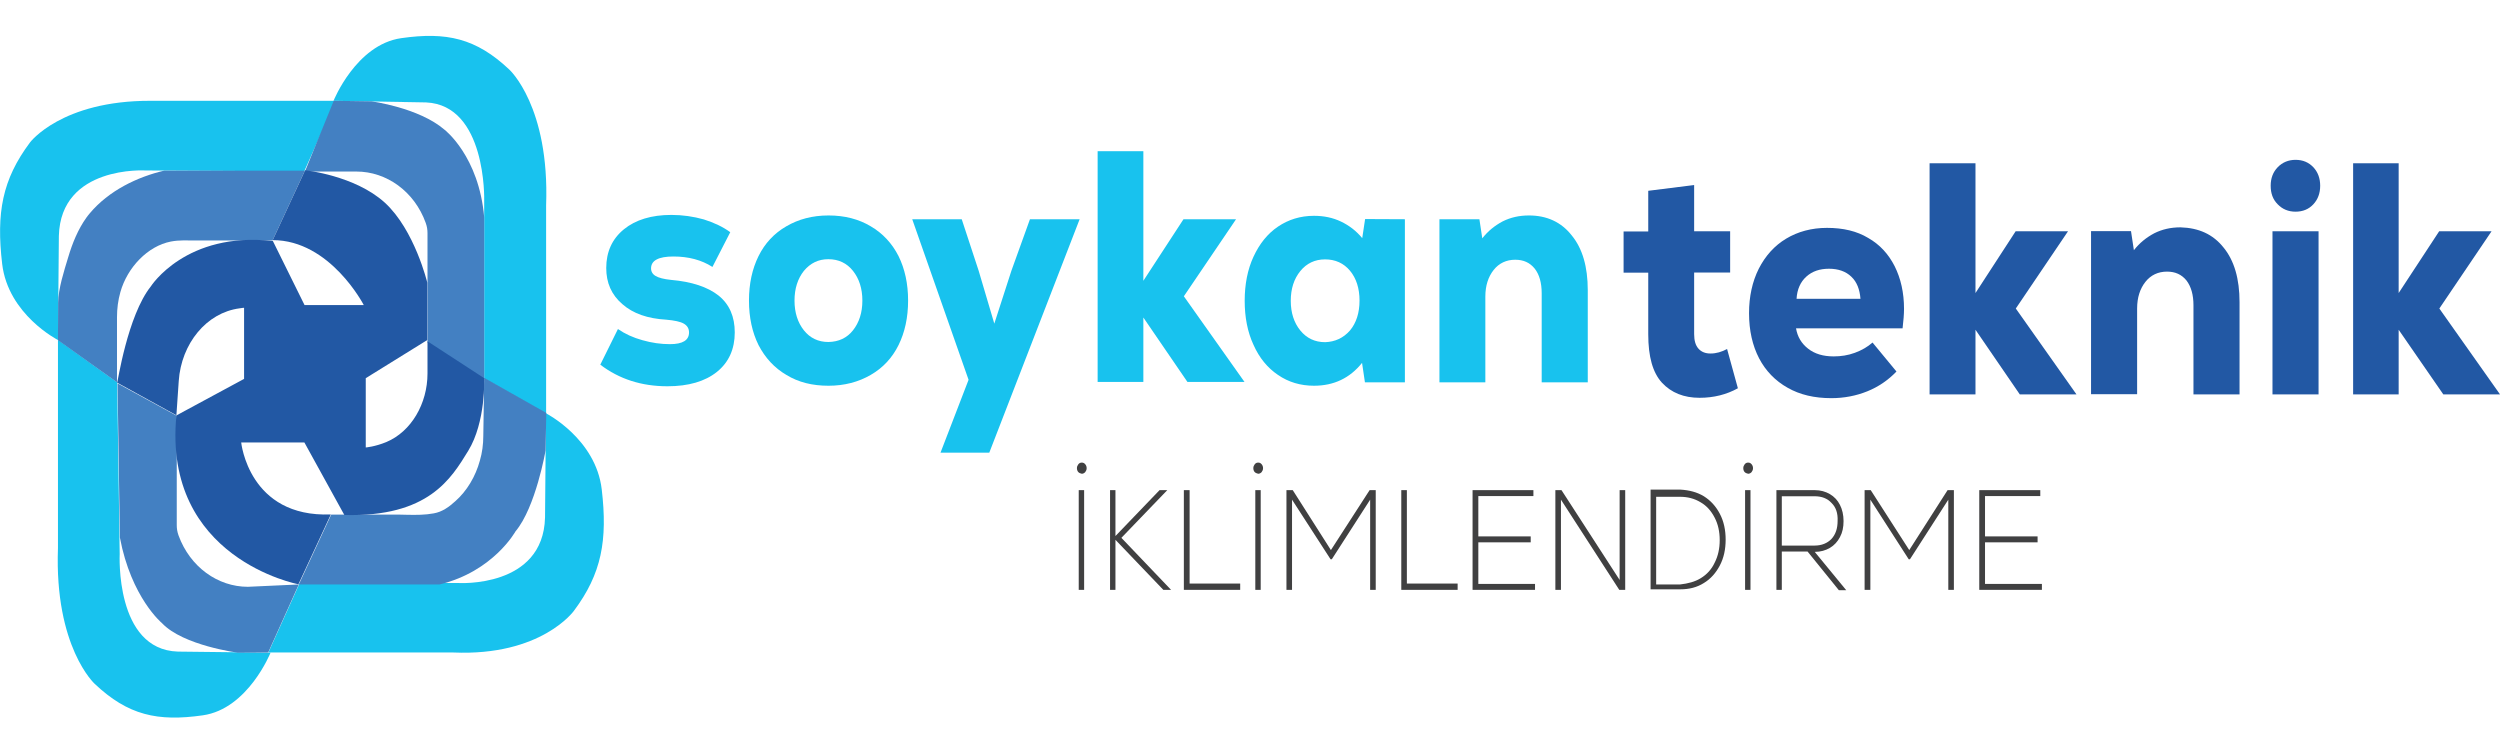 <?xml version="1.0" encoding="utf-8"?>
<!-- Generator: Adobe Illustrator 25.4.1, SVG Export Plug-In . SVG Version: 6.00 Build 0)  -->
<svg version="1.1" id="Layer_1" xmlns:xodm="http://www.corel.com/coreldraw/odm/2003"
	 xmlns="http://www.w3.org/2000/svg" xmlns:xlink="http://www.w3.org/1999/xlink" x="0px" y="0px" viewBox="0 0 1388.9 418"
	 style="enable-background:new 0 0 1388.9 418;" xml:space="preserve">
<style type="text/css">
	.st0{fill:#18C2EE;}
	.st1{fill:#2258A4;}
	.st2{fill:#404041;}
	.st3{fill:#4380C2;}
</style>
<g>
	<path class="st0" d="M333.5,202.6l9.8-19.8c3.9,2.7,8.5,4.8,13.6,6.2c5.2,1.5,10.3,2.2,15.3,2.2c7.1,0,10.6-2.2,10.6-6.5
		c0-2.2-1-3.8-2.9-4.9c-1.9-1.1-5.2-1.8-9.8-2.2c-10.3-0.6-18.4-3.4-24.3-8.6c-6.1-5.2-9-11.9-9-20.1c0-9,3.3-16.2,9.8-21.5
		c6.5-5.3,15.3-8,26.4-8c6.3,0,12.3,0.9,18,2.5c5.7,1.8,10.6,4.1,14.7,7.1l-9.9,19.3c-6.1-3.9-13.3-5.8-21.7-5.8
		c-8.2,0-12.4,2.2-12.4,6.6c0,1.8,0.9,3.3,2.5,4.2c1.6,1,4.6,1.8,8.6,2.2c11.5,1,20.3,3.9,26.4,8.7c6.1,4.9,9,11.8,9,20.5
		c0,9.2-3.3,16.6-9.9,21.9c-6.6,5.3-15.8,8-27.5,8C356.4,214.6,344,210.6,333.5,202.6"/>
	<path class="st0" d="M436.9,208.3c-6.7-3.9-11.8-9.5-15.5-16.6c-3.5-7.1-5.3-15.3-5.3-24.7c0-9.4,1.8-17.6,5.3-24.7
		c3.5-7.1,8.7-12.7,15.5-16.6c6.7-3.9,14.4-6,23.4-6c8.9,0,16.7,2,23.4,6c6.7,3.9,11.9,9.5,15.5,16.6c3.5,7.1,5.3,15.3,5.3,24.7
		c0,9.4-1.8,17.6-5.3,24.7c-3.5,7.1-8.7,12.7-15.5,16.6c-6.7,3.9-14.6,6-23.4,6C451.3,214.3,443.6,212.4,436.9,208.3 M473.9,183.5
		c3.4-4.3,5.2-9.8,5.2-16.5c0-6.7-1.8-12.2-5.2-16.5c-3.4-4.3-8-6.5-13.7-6.5c-5.6,0-10,2.2-13.6,6.5c-3.4,4.3-5.2,9.8-5.2,16.5
		c0,6.7,1.8,12.2,5.2,16.5c3.4,4.3,8,6.5,13.6,6.5C465.9,189.9,470.5,187.8,473.9,183.5"/>
	<polygon class="st0" points="572.2,121.8 599.8,121.8 549.6,251.5 522.5,251.5 538.1,211 506.8,121.8 534.3,121.8 543.7,150.4 
		552.4,179.8 561.9,150.4 	"/>
	<polygon class="st0" points="691.4,212.2 659.7,212.2 635.2,176.4 635.2,212.2 609.8,212.2 609.8,84 635.2,84 635.2,156 
		657.5,121.8 686.7,121.8 657.7,164.6 	"/>
	<path class="st0" d="M780.5,121.8v90.6h-22.2l-1.6-10.8c-6.8,8.5-15.7,12.7-26.7,12.7c-7.5,0-14.2-2-20-6
		c-5.8-3.9-10.4-9.5-13.6-16.7c-3.3-7.1-4.9-15.3-4.9-24.5c0-9.1,1.6-17.4,4.9-24.5c3.3-7.1,7.7-12.7,13.6-16.7c5.8-3.9,12.4-6,20-6
		c5.4,0,10.4,1,15,3.2c4.6,2.2,8.5,5.2,11.8,9.2l1.6-10.6L780.5,121.8L780.5,121.8z M750,183.6c3.5-4.2,5.3-9.8,5.3-16.6
		s-1.8-12.4-5.3-16.6c-3.5-4.2-8.2-6.3-13.8-6.3c-5.7,0-10.3,2.2-13.8,6.5c-3.5,4.3-5.3,9.8-5.3,16.5c0,6.7,1.8,12.2,5.3,16.5
		c3.5,4.3,8.1,6.5,13.8,6.5C741.7,189.9,746.3,187.8,750,183.6"/>
	<path class="st0" d="M873.2,130.8c6,7.3,8.9,17.5,8.9,30.4v51.2h-25.6v-49.5c0-5.8-1.3-10.4-3.9-13.7c-2.7-3.3-6.2-4.9-10.8-4.9
		c-4.9,0-9,1.9-12,5.7c-3,3.8-4.6,8.7-4.6,14.8v47.6h-25.5v-90.6h22.2l1.6,10.6c3.2-4.1,7-7.1,11.3-9.4c4.4-2.2,9.2-3.3,14.6-3.3
		C859.4,119.7,867.4,123.4,873.2,130.8"/>
	<path class="st1" d="M965.5,215.7c-6.3,3.5-13.4,5.3-21.3,5.3c-8.7,0-15.7-2.8-20.9-8.4c-5.1-5.6-7.6-14.4-7.6-26.9v-34.2H902
		v-22.9h13.7v-22.6l25.5-3.2v25.7h20v22.9h-20v34.2c0,3.7,0.8,6.3,2.4,8.1c1.6,1.8,3.8,2.7,6.7,2.7c3.2,0,6.2-0.9,9.2-2.5
		L965.5,215.7z"/>
	<path class="st1" d="M1037.9,132.2c6.5,3.7,11.3,9,14.7,15.7c3.4,6.8,5.2,14.7,5.2,23.7c0,2.9-0.3,6.6-0.8,10.8h-59.2
		c0.8,4.7,3,8.4,6.7,11.3c3.7,2.9,8.4,4.3,14.2,4.3c4.1,0,8-0.6,11.8-2c3.8-1.4,7.1-3.3,9.8-5.7l13.3,16.1c-4.6,4.8-10,8.5-16.2,11
		c-6.2,2.5-12.9,3.8-20,3.8c-9.4,0-17.5-1.9-24.3-5.8c-6.8-3.8-12.2-9.4-15.8-16.3c-3.7-7.1-5.6-15.5-5.6-25.1
		c0-9.2,1.8-17.5,5.4-24.7c3.7-7.2,8.7-12.8,15.2-16.7c6.5-3.9,14.1-6,22.7-6C1024,126.6,1031.6,128.4,1037.9,132.2 M1003.5,153.7
		c-3.2,2.9-5.1,7-5.4,12.3h35.5c-0.4-5.2-2-9.4-5.1-12.3c-3-2.9-7.2-4.4-12.4-4.4C1011,149.3,1006.8,150.7,1003.5,153.7"/>
	<polygon class="st1" points="1153.6,219.1 1122.1,219.1 1097.5,183.2 1097.5,219.1 1072,219.1 1072,90.7 1097.5,90.7 1097.5,162.8 
		1119.8,128.5 1148.9,128.5 1119.9,171.4 	"/>
	<path class="st1" d="M1235.3,137.5c6,7.3,8.9,17.5,8.9,30.4v51.2h-25.6v-49.5c0-5.8-1.3-10.4-3.9-13.8c-2.7-3.3-6.2-4.9-10.8-4.9
		c-4.9,0-9,1.9-12,5.7c-3,3.8-4.6,8.7-4.6,14.8v47.6h-25.6v-90.6h22.2l1.6,10.6c3.2-4.1,7-7.1,11.3-9.4c4.4-2.2,9.2-3.3,14.6-3.3
		C1221.5,126.6,1229.4,130.1,1235.3,137.5"/>
	<path class="st1" d="M1265.4,113.5c-2.7-2.7-3.9-6.1-3.9-10.3c0-4.2,1.3-7.6,3.9-10.3s6-4.1,9.9-4.1c4.1,0,7.3,1.4,9.9,4.1
		c2.5,2.7,3.8,6.1,3.8,10.3c0,4.2-1.3,7.6-3.8,10.3c-2.5,2.7-5.8,4.1-9.9,4.1C1271.3,117.6,1268,116.2,1265.4,113.5 M1262.5,128.5
		h25.6v90.6h-25.6V128.5z"/>
	<polygon class="st1" points="1388.9,219.1 1357.4,219.1 1332.6,183.2 1332.6,219.1 1307.3,219.1 1307.3,90.7 1332.6,90.7 
		1332.6,162.8 1355.1,128.5 1384.2,128.5 1355.2,171.4 	"/>
	<path class="st2" d="M599.1,262.3c-0.5-0.5-0.8-1.3-0.8-2.2s0.3-1.5,0.8-2.2c0.5-0.6,1.1-0.9,1.9-0.9s1.4,0.3,1.9,0.9
		c0.5,0.6,0.8,1.3,0.8,2.2s-0.3,1.5-0.8,2.2c-0.5,0.5-1.1,0.9-1.9,0.9C600.2,263,599.6,262.8,599.1,262.3 M599.3,272.3h3v55.4h-3
		V272.3z"/>
	<polygon class="st2" points="650.6,327.7 646.3,327.7 619.7,299.9 619.7,327.7 616.7,327.7 616.7,272.3 619.7,272.3 619.7,297.8 
		644.2,272.3 648.5,272.3 623,298.8 	"/>
	<polygon class="st2" points="657.7,272.3 660.9,272.3 660.9,324.2 689,324.2 689,327.7 657.7,327.7 	"/>
	<path class="st2" d="M697.1,262.3c-0.5-0.5-0.8-1.3-0.8-2.2s0.3-1.5,0.8-2.2c0.5-0.6,1.1-0.9,1.9-0.9c0.8,0,1.4,0.3,1.9,0.9
		c0.5,0.6,0.8,1.3,0.8,2.2s-0.3,1.5-0.8,2.2c-0.5,0.5-1.1,0.9-1.9,0.9C698.3,263,697.6,262.8,697.1,262.3 M697.4,272.3h3v55.4h-3
		V272.3z"/>
	<polygon class="st2" points="760.9,272.3 764.3,272.3 764.3,327.7 761.2,327.7 761.2,277.6 739.9,310.7 739.2,310.7 717.8,277.6 
		717.8,327.7 714.7,327.7 714.7,272.3 718.2,272.3 739.4,305.6 	"/>
	<polygon class="st2" points="778.5,272.3 781.6,272.3 781.6,324.2 809.8,324.2 809.8,327.7 778.5,327.7 	"/>
	<polygon class="st2" points="821.3,324.4 852.8,324.4 852.8,327.7 818.1,327.7 818.1,272.3 851.9,272.3 851.9,275.6 821.3,275.6 
		821.3,298 850.4,298 850.4,301.3 821.3,301.3 	"/>
	<polygon class="st2" points="899.8,272.3 902.9,272.3 902.9,327.7 899.6,327.7 867.2,277.6 867.2,327.7 864.1,327.7 864.1,272.3 
		867.5,272.3 899.8,322.2 	"/>
	<path class="st2" d="M946.6,275.7c3.8,2.4,6.7,5.6,8.9,9.8c2.2,4.2,3.2,9,3.2,14.3c0,5.3-1,10.1-3.2,14.3c-2.2,4.2-5.1,7.5-8.9,9.8
		c-3.8,2.4-8.1,3.5-13.1,3.5h-16.5V272h16.5C938.5,272.3,942.8,273.4,946.6,275.7 M944.9,321.2c3.3-2,6-4.9,7.7-8.6
		c1.9-3.7,2.8-7.9,2.8-12.5c0-4.7-0.9-8.9-2.8-12.5c-1.9-3.7-4.4-6.6-7.9-8.6c-3.3-2-7.1-3-11.3-3h-13.3v48.7h13.3
		C937.8,324.2,941.7,323.2,944.9,321.2"/>
	<path class="st2" d="M969.3,262.3c-0.5-0.5-0.8-1.3-0.8-2.2s0.3-1.5,0.8-2.2c0.5-0.6,1.1-0.9,1.9-0.9c0.8,0,1.4,0.3,1.9,0.9
		c0.5,0.6,0.8,1.3,0.8,2.2s-0.3,1.5-0.8,2.2c-0.5,0.5-1.1,0.9-1.9,0.9C970.4,263,969.8,262.8,969.3,262.3 M969.5,272.3h3v55.4h-3
		V272.3z"/>
	<path class="st2" d="M1004.2,306.4h-14.3v21.3h-3v-55.4h21.3c3.2,0,6,0.8,8.4,2.2c2.4,1.4,4.3,3.4,5.6,6c1.3,2.5,2,5.6,2,9
		c0,3.4-0.6,6.3-2,8.9c-1.3,2.5-3.2,4.6-5.6,6s-5.2,2.2-8.4,2.2l17.5,21.3h-4.1L1004.2,306.4z M1017.5,279.4
		c-2.3-2.5-5.4-3.7-9.4-3.7h-18.2v27.4h18.2c3.9,0,7.1-1.3,9.4-3.7c2.3-2.5,3.4-5.8,3.4-10C1021.1,285.2,1020,281.8,1017.5,279.4"/>
	<polygon class="st2" points="1082,272.3 1085.5,272.3 1085.5,327.7 1082.4,327.7 1082.4,277.6 1061.1,310.7 1060.4,310.7 
		1039.1,277.6 1039.1,327.7 1035.9,327.7 1035.9,272.3 1039.3,272.3 1060.7,305.6 	"/>
	<polygon class="st2" points="1102.8,324.4 1134.4,324.4 1134.4,327.7 1099.6,327.7 1099.6,272.3 1133.5,272.3 1133.5,275.6 
		1102.8,275.6 1102.8,298 1132,298 1132,301.3 1102.8,301.3 	"/>
	<path class="st0" d="M185.3,56c0,0,12.5-31.2,37.6-34.8s41.6,0,60.1,17.5c0,0,22.4,20.4,20.4,75.4v115.8L269,210.3v-99.2
		c0,0,1.3-52.7-32.3-54.2L185.3,56z"/>
	<path class="st0" d="M303.3,229.6c0,0,27.7,14.1,31,42.3s0,46.8-15.5,67.5c0,0-18.1,25.2-66.9,23.1H149.1l17.4-38.6h88.2
		c0,0,47.1,2.9,48.1-36.4L303.3,229.6z"/>
	<path class="st0" d="M150.3,362.6c0,0-12.5,31.2-37.6,34.8s-41.6,0-60.1-17.5c0,0-22.4-20.4-20.4-75.4V188.8l32.9,23.6l1.4,95.4
		c0,0-2.7,53.1,32.3,54.2L150.3,362.6z"/>
	<path class="st0" d="M32.2,188.9c0,0-27.7-14.1-31-42.3c-3.3-28.3,0-46.8,15.5-67.5c0,0,17.4-23.2,66.9-23.1h102.9L169,95.2
		l-88.2-0.5c0,0-47.1-2.9-48.1,36.4L32.2,188.9z"/>
	<path class="st3" d="M48,120.9c0.6-0.8,1.1-1.5,1.8-2.3c10.6-12.7,26.5-20.3,41.4-23.8h78.2l-18,38.8h-17.7h-25.1
		c-4.6,0-9.1-0.3-13.7,0.6c-12.8,2.5-24.1,14.3-28,28c-1.3,4.6-1.9,9.2-1.9,14.1v36.1l-32.8-23.4l0.1-20.8
		c0.1-7.9,3.3-17.7,5.6-25.3C40.2,135.1,43.4,127.3,48,120.9"/>
	<path class="st3" d="M247,72.1c0,0,19.1,14.6,22,48.7v90.7l-31.5-21.2v-60.8c0-1.9-0.3-3.7-0.9-5.4l-0.1-0.3
		c-6.3-17.5-21.8-28.5-38.5-28.5h-28.6l16-39.3l20.9,0.3C206.2,56.3,232.6,59.7,247,72.1"/>
	<path class="st3" d="M286.4,295.2c0,0-12.3,22.3-42.2,29.5H166l18-38.8h24.7c6,0,11.8-0.1,17.7,0.1c4.8,0.1,9.8,0.1,14.6-0.8
		c4.6-0.8,8.4-3.5,11.9-6.7c6.5-5.7,11.3-13.8,13.7-22.6c1.3-4.4,1.9-9.1,1.9-13.7l0.5-32.3l34.5,19.5l-0.4,20.8
		C303.1,250.4,297.6,281.9,286.4,295.2"/>
	<path class="st3" d="M90,346.2c0,0-17.1-14.1-23.4-47.6l-1.3-85.6L98.2,231v60.8c0,1.9,0.3,3.7,0.9,5.4l0.1,0.3
		C105.6,315,121,326,137.7,326l28.3-1.3l-17,37.8l-16.9,0.1C132.2,362.6,101.8,358.7,90,346.2"/>
	<path class="st1" d="M83.8,159.1c0,0,19.5-30.7,67.8-25.2l17.6,35.6h32.9c0,0-18.6-36.1-50.6-36.1l18-38.8c0,0,27.6,2.8,44.3,18
		c16.6,15.2,23.6,44.5,23.6,44.5v31.8l-34.2,21.2v38.5c0,0,5.1-0.4,11.4-3c13.9-5.8,22.9-21.4,22.9-38.1v-17.9l31.5,20.5
		c0,0,1,24.3-8.9,40.4c-9.4,15.3-22,36.9-68.8,35.6l-22.2-40.3h-35.1c0,0,4.2,41.8,49.8,40l-18,38.8c0,0-75.5-14.2-67.8-93.8
		l37.6-20.3v-39.5c0,0-0.9,0-2.5,0.3c-18.4,2.4-32.4,19.6-33.8,40.4l-1.3,19l-32.9-18.1C65.3,212.9,70.8,175.4,83.8,159.1"/>
</g>
</svg>
